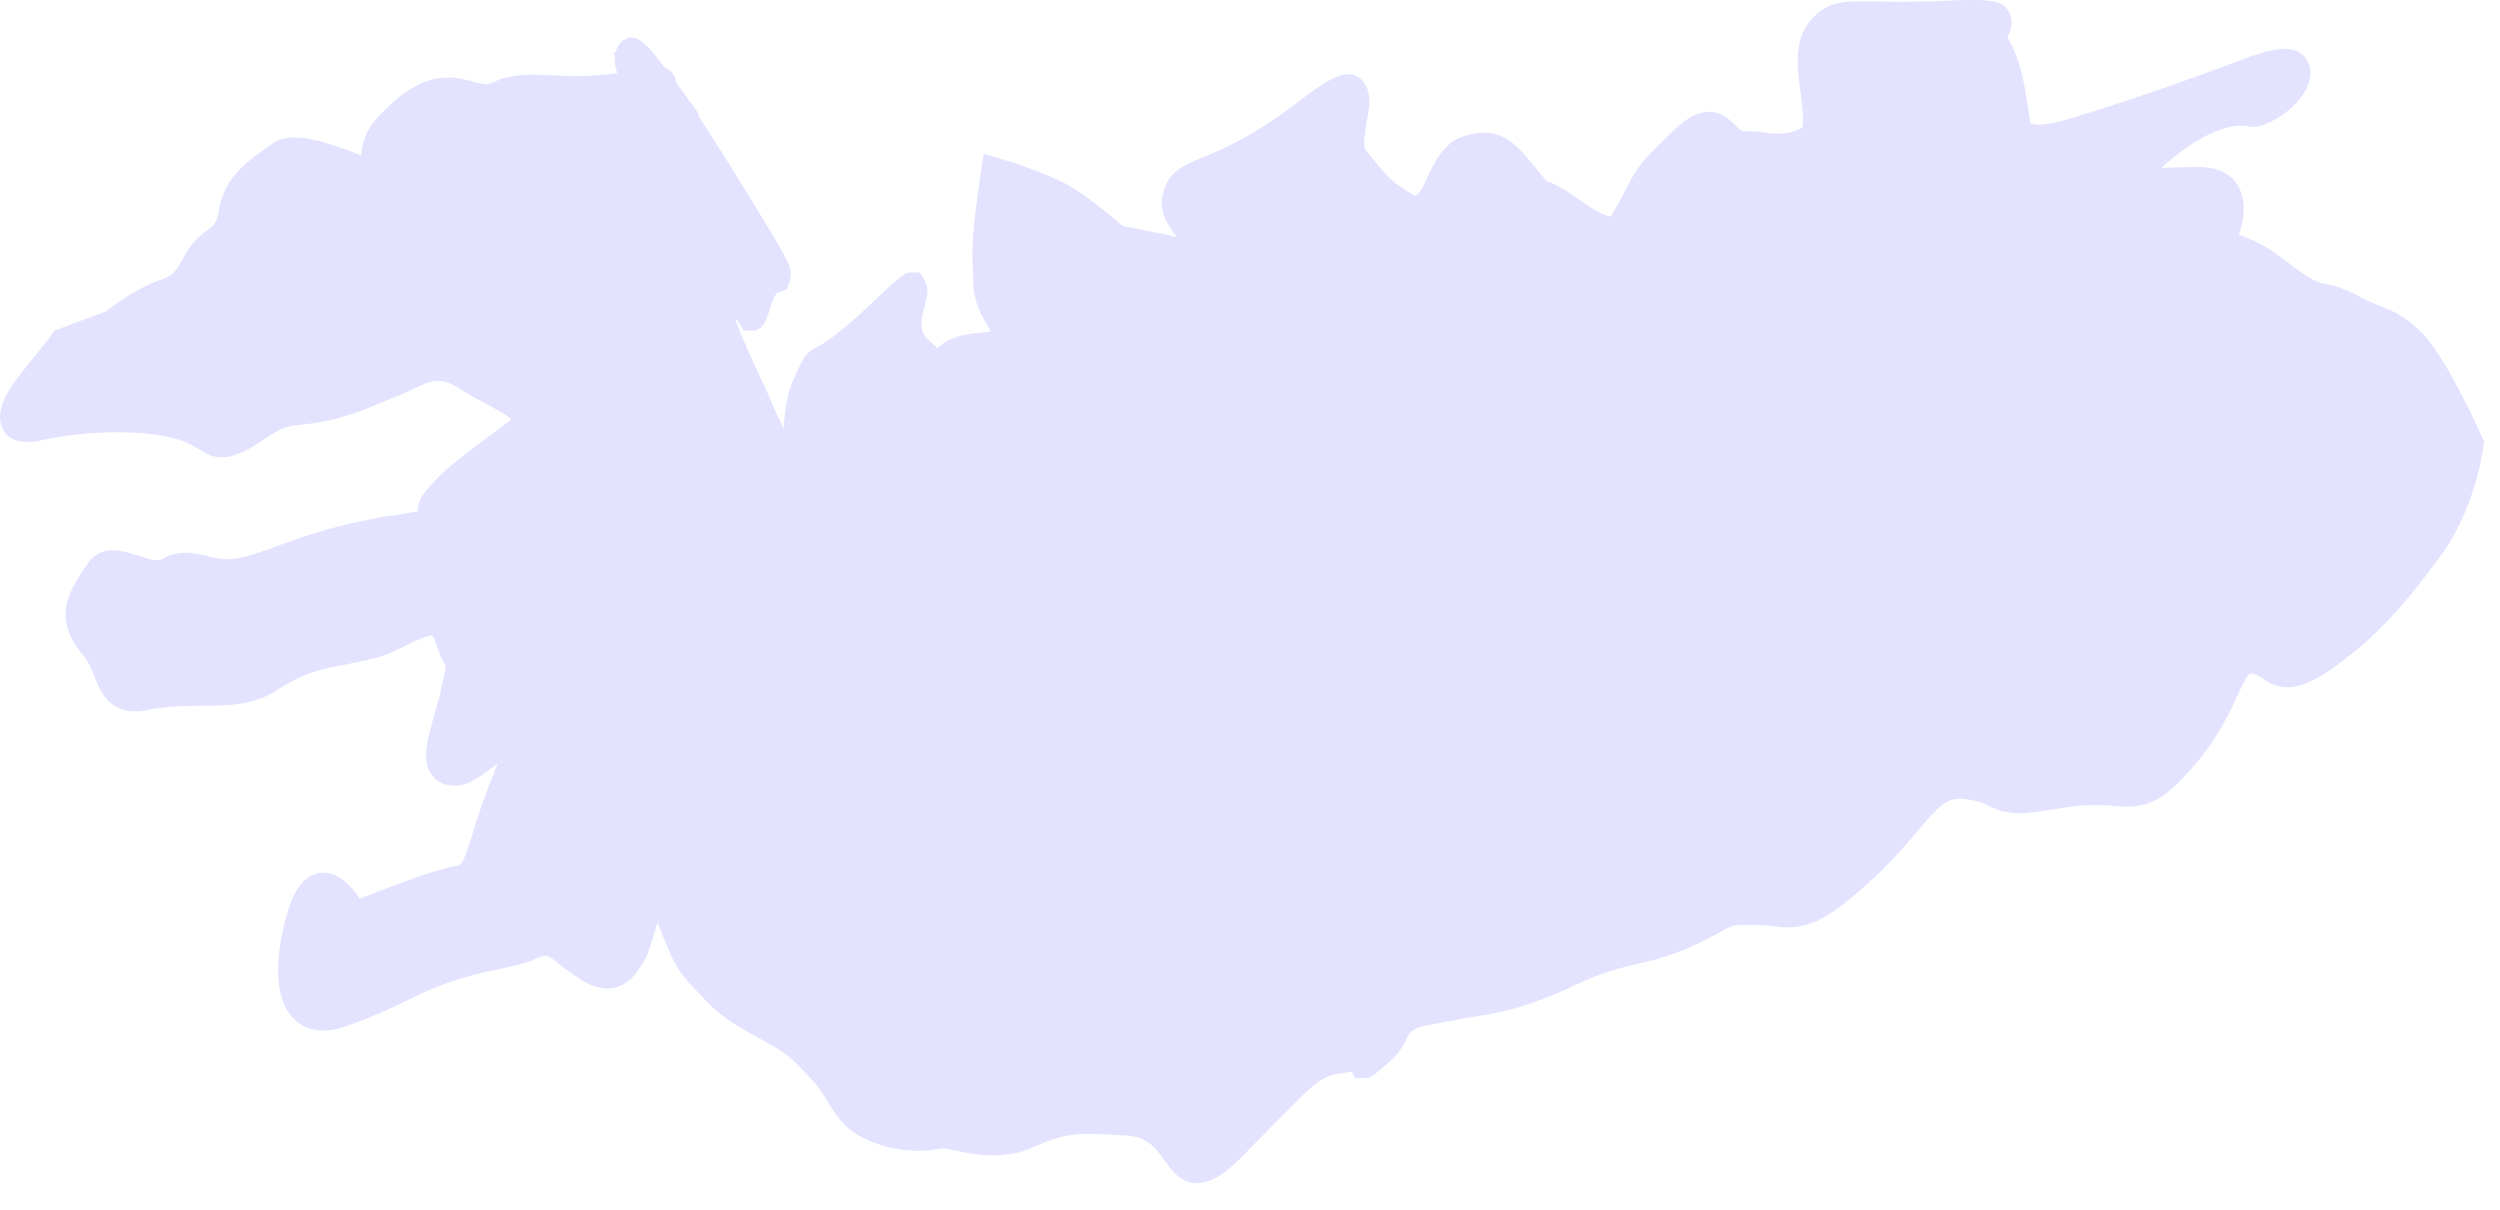 <?xml version="1.0" encoding="utf-8"?>
<svg xmlns="http://www.w3.org/2000/svg" fill="none" height="100%" overflow="visible" preserveAspectRatio="none" style="display: block;" viewBox="0 0 31 15" width="100%">
<path d="M24.671 9.996C24.756 10.036 24.853 10.084 25.048 10.084C25.18 10.084 25.349 10.054 25.584 10.018C25.829 9.973 26.064 9.978 26.233 9.996C26.606 10.026 26.801 9.96 27.174 9.53C27.49 9.183 27.639 8.851 27.751 8.611C27.808 8.487 27.869 8.35 27.915 8.35C27.981 8.355 28.023 8.39 28.078 8.426C28.22 8.527 28.451 8.616 28.876 8.32C29.484 7.902 29.835 7.466 30.23 6.94C30.684 6.352 30.791 5.578 30.791 5.55L30.806 5.479L30.776 5.413C30.73 5.314 30.326 4.416 30.026 4.122C29.815 3.914 29.688 3.863 29.523 3.798C29.438 3.762 29.33 3.721 29.192 3.644C28.997 3.544 28.911 3.538 28.839 3.521C28.762 3.509 28.685 3.503 28.323 3.22C28.082 3.031 27.893 2.954 27.762 2.913C27.823 2.736 27.863 2.501 27.755 2.312C27.623 2.07 27.336 2.07 27.235 2.07C27.163 2.07 27.086 2.076 27.005 2.076C26.933 2.076 26.867 2.082 26.801 2.082C27.194 1.722 27.597 1.522 27.863 1.563L27.92 1.575C28.181 1.575 28.65 1.233 28.65 0.908C28.65 0.808 28.604 0.714 28.527 0.66C28.396 0.566 28.174 0.596 27.793 0.743C27.255 0.944 26.463 1.233 25.676 1.468C25.579 1.498 25.417 1.545 25.279 1.545C25.206 1.545 25.175 1.527 25.175 1.527L25.165 1.445C25.118 1.126 25.064 0.731 24.89 0.466C24.921 0.407 24.976 0.295 24.921 0.171C24.853 0.012 24.695 0 24.456 0C24.364 0 24.241 -7.41529e-07 24.092 0.012C23.73 0.024 23.469 0.024 23.269 0.018H23.076C22.811 0.018 22.6 0.035 22.407 0.313C22.243 0.548 22.289 0.879 22.33 1.174C22.346 1.297 22.376 1.533 22.346 1.586C22.177 1.669 22.028 1.669 21.87 1.64C21.793 1.628 21.712 1.628 21.62 1.628C21.6 1.628 21.569 1.604 21.512 1.545C21.44 1.48 21.348 1.386 21.196 1.386C21.051 1.386 20.924 1.457 20.755 1.616C20.358 1.993 20.301 2.076 20.183 2.306L20.055 2.548C20.02 2.601 19.985 2.671 19.97 2.683C19.939 2.683 19.836 2.654 19.601 2.489C19.356 2.312 19.253 2.27 19.182 2.247C19.16 2.229 19.132 2.188 19.086 2.135L19.014 2.046C18.779 1.763 18.59 1.551 18.156 1.687C17.91 1.757 17.787 2.011 17.691 2.217C17.66 2.294 17.599 2.424 17.537 2.424C17.261 2.259 17.219 2.206 17.066 2.023L16.93 1.852C16.899 1.816 16.93 1.604 16.945 1.516C16.98 1.333 17.011 1.162 16.919 1.032C16.873 0.961 16.8 0.92 16.719 0.92C16.611 0.92 16.458 0.979 16.092 1.268C15.528 1.698 15.155 1.852 14.911 1.952C14.675 2.052 14.492 2.123 14.424 2.388C14.359 2.589 14.466 2.777 14.593 2.937L13.92 2.801C13.817 2.713 13.521 2.459 13.275 2.312C12.983 2.141 12.422 1.97 12.391 1.964L12.198 1.905L12.161 2.141C12.053 2.907 12.053 3.037 12.06 3.291C12.064 3.35 12.069 3.414 12.069 3.515C12.069 3.745 12.187 3.945 12.268 4.074L12.283 4.109C12.248 4.117 12.202 4.122 12.152 4.127C11.871 4.145 11.717 4.223 11.625 4.317C11.599 4.287 11.564 4.264 11.522 4.223C11.399 4.122 11.41 3.985 11.472 3.774C11.492 3.692 11.527 3.586 11.467 3.473L11.406 3.379H11.307C11.211 3.379 11.18 3.409 10.781 3.786C10.357 4.18 10.21 4.264 10.134 4.299C9.995 4.37 9.965 4.423 9.846 4.689C9.761 4.866 9.73 5.102 9.715 5.32C9.699 5.279 9.684 5.236 9.658 5.19C9.546 4.935 9.454 4.73 9.372 4.558C9.258 4.312 9.158 4.082 9.116 3.957L9.142 3.968L9.219 4.099H9.326C9.462 4.099 9.504 3.98 9.57 3.756C9.612 3.656 9.631 3.627 9.647 3.627L9.761 3.585L9.796 3.473C9.827 3.355 9.785 3.267 9.693 3.108C9.596 2.931 9.085 2.088 8.651 1.421L8.681 1.433L8.381 1.02C8.37 0.92 8.309 0.867 8.252 0.843L8.236 0.831C8.012 0.525 7.92 0.466 7.824 0.466C7.74 0.466 7.666 0.537 7.629 0.655L7.598 0.649L7.624 0.684V0.731C7.624 0.808 7.635 0.855 7.655 0.908C7.486 0.932 7.313 0.944 7.128 0.944C7.021 0.944 6.918 0.938 6.837 0.932C6.551 0.926 6.326 0.908 6.095 1.032C6.04 1.056 5.968 1.038 5.867 1.014C5.775 0.985 5.676 0.961 5.56 0.961C5.284 0.961 5.029 1.097 4.737 1.398C4.625 1.51 4.553 1.616 4.518 1.728C4.492 1.799 4.481 1.864 4.481 1.928C4.031 1.746 3.612 1.628 3.408 1.763C3.077 1.987 2.77 2.188 2.708 2.642C2.682 2.766 2.651 2.795 2.555 2.866C2.504 2.907 2.443 2.949 2.386 3.025C2.331 3.096 2.289 3.161 2.259 3.226C2.193 3.338 2.158 3.414 1.997 3.468C1.697 3.568 1.394 3.798 1.309 3.863L0.675 4.099L0.644 4.145C0.594 4.216 0.526 4.299 0.455 4.388C0.128 4.783 -0.067 5.036 0.021 5.289C0.056 5.378 0.133 5.479 0.333 5.479C0.383 5.479 0.455 5.479 0.541 5.454C1.17 5.32 1.897 5.332 2.269 5.471C2.355 5.502 2.416 5.542 2.473 5.573C2.642 5.684 2.82 5.763 3.265 5.454C3.504 5.289 3.592 5.279 3.741 5.266C3.893 5.249 4.103 5.231 4.492 5.089C4.696 5.006 4.865 4.935 4.998 4.882C5.341 4.717 5.448 4.654 5.703 4.823C5.799 4.882 5.913 4.947 6.014 5.001C6.117 5.054 6.271 5.137 6.341 5.196C6.321 5.213 6.301 5.244 6.255 5.266L5.959 5.489C5.652 5.72 5.483 5.844 5.288 6.079C5.233 6.14 5.18 6.233 5.176 6.34C5.053 6.363 4.865 6.398 4.783 6.403C4.138 6.517 3.761 6.651 3.454 6.765C3.3 6.823 3.158 6.877 2.996 6.912C2.8 6.958 2.662 6.922 2.535 6.887C2.37 6.846 2.177 6.828 2.008 6.935C1.947 6.965 1.829 6.93 1.708 6.887C1.605 6.859 1.508 6.823 1.394 6.823C1.217 6.823 1.113 6.935 1.059 7.028L1.017 7.089C0.855 7.347 0.648 7.679 1.028 8.12C1.094 8.203 1.135 8.292 1.17 8.385C1.243 8.568 1.339 8.821 1.682 8.821C1.747 8.821 1.813 8.811 1.89 8.793C2.096 8.758 2.294 8.752 2.493 8.752C2.835 8.752 3.162 8.745 3.454 8.545C3.766 8.345 3.95 8.304 4.292 8.239C4.38 8.221 4.465 8.203 4.564 8.18C4.757 8.145 4.93 8.056 5.075 7.985C5.18 7.937 5.295 7.879 5.36 7.879C5.36 7.879 5.371 7.897 5.387 7.925C5.441 8.102 5.488 8.19 5.529 8.256C5.525 8.315 5.488 8.461 5.472 8.532C5.448 8.656 5.406 8.78 5.38 8.882C5.295 9.183 5.233 9.406 5.341 9.588C5.402 9.694 5.51 9.742 5.652 9.742C5.814 9.742 5.994 9.606 6.172 9.464C6.014 9.854 5.917 10.142 5.856 10.35C5.733 10.732 5.729 10.732 5.621 10.745C5.36 10.79 4.737 11.034 4.461 11.145C4.369 10.998 4.206 10.821 4.007 10.821C3.869 10.821 3.673 10.909 3.557 11.34C3.408 11.864 3.415 12.277 3.562 12.532C3.634 12.644 3.766 12.778 4.007 12.778C4.077 12.778 4.169 12.768 4.253 12.737C4.542 12.644 4.772 12.537 4.998 12.431C5.18 12.337 5.36 12.254 5.564 12.183C5.806 12.102 5.994 12.054 6.168 12.023C6.317 11.988 6.464 11.96 6.606 11.907C6.791 11.823 6.771 11.818 7.006 12.013L7.047 12.036C7.49 12.396 7.797 12.302 8.017 11.859C8.074 11.722 8.113 11.57 8.151 11.441L8.186 11.522C8.385 12.023 8.405 12.049 8.758 12.413C8.978 12.644 9.208 12.76 9.412 12.874C9.585 12.968 9.75 13.056 9.881 13.193C10.103 13.416 10.142 13.474 10.226 13.598C10.265 13.659 10.307 13.74 10.377 13.834C10.665 14.246 11.277 14.271 11.406 14.271C11.492 14.271 11.579 14.259 11.634 14.246C11.707 14.229 11.788 14.254 11.891 14.277C12.126 14.33 12.452 14.365 12.74 14.254L12.852 14.206C13.214 14.059 13.306 14.036 13.975 14.082C14.231 14.099 14.332 14.236 14.44 14.388C14.532 14.52 14.644 14.671 14.839 14.671C15.017 14.671 15.201 14.56 15.466 14.277L15.778 13.958C16.335 13.393 16.377 13.34 16.677 13.304C16.699 13.292 16.719 13.292 16.765 13.292L16.8 13.368H16.919C16.991 13.368 17.026 13.345 17.188 13.203C17.338 13.079 17.399 12.968 17.441 12.884C17.48 12.79 17.511 12.742 17.814 12.692C17.925 12.666 18.033 12.656 18.134 12.631C18.559 12.568 18.902 12.507 19.49 12.236C19.84 12.066 20.055 12.013 20.27 11.96C20.474 11.917 20.685 11.864 20.981 11.735C21.196 11.636 21.308 11.57 21.378 11.53C21.492 11.469 21.492 11.469 21.758 11.469C21.859 11.469 21.931 11.477 22.003 11.487C22.35 11.535 22.6 11.464 23.138 10.975C23.427 10.722 23.618 10.492 23.771 10.315C24.037 9.996 24.138 9.884 24.364 9.907C24.522 9.93 24.594 9.96 24.671 9.996Z" fill="#E4E3FF" id="Vector"/>
</svg>